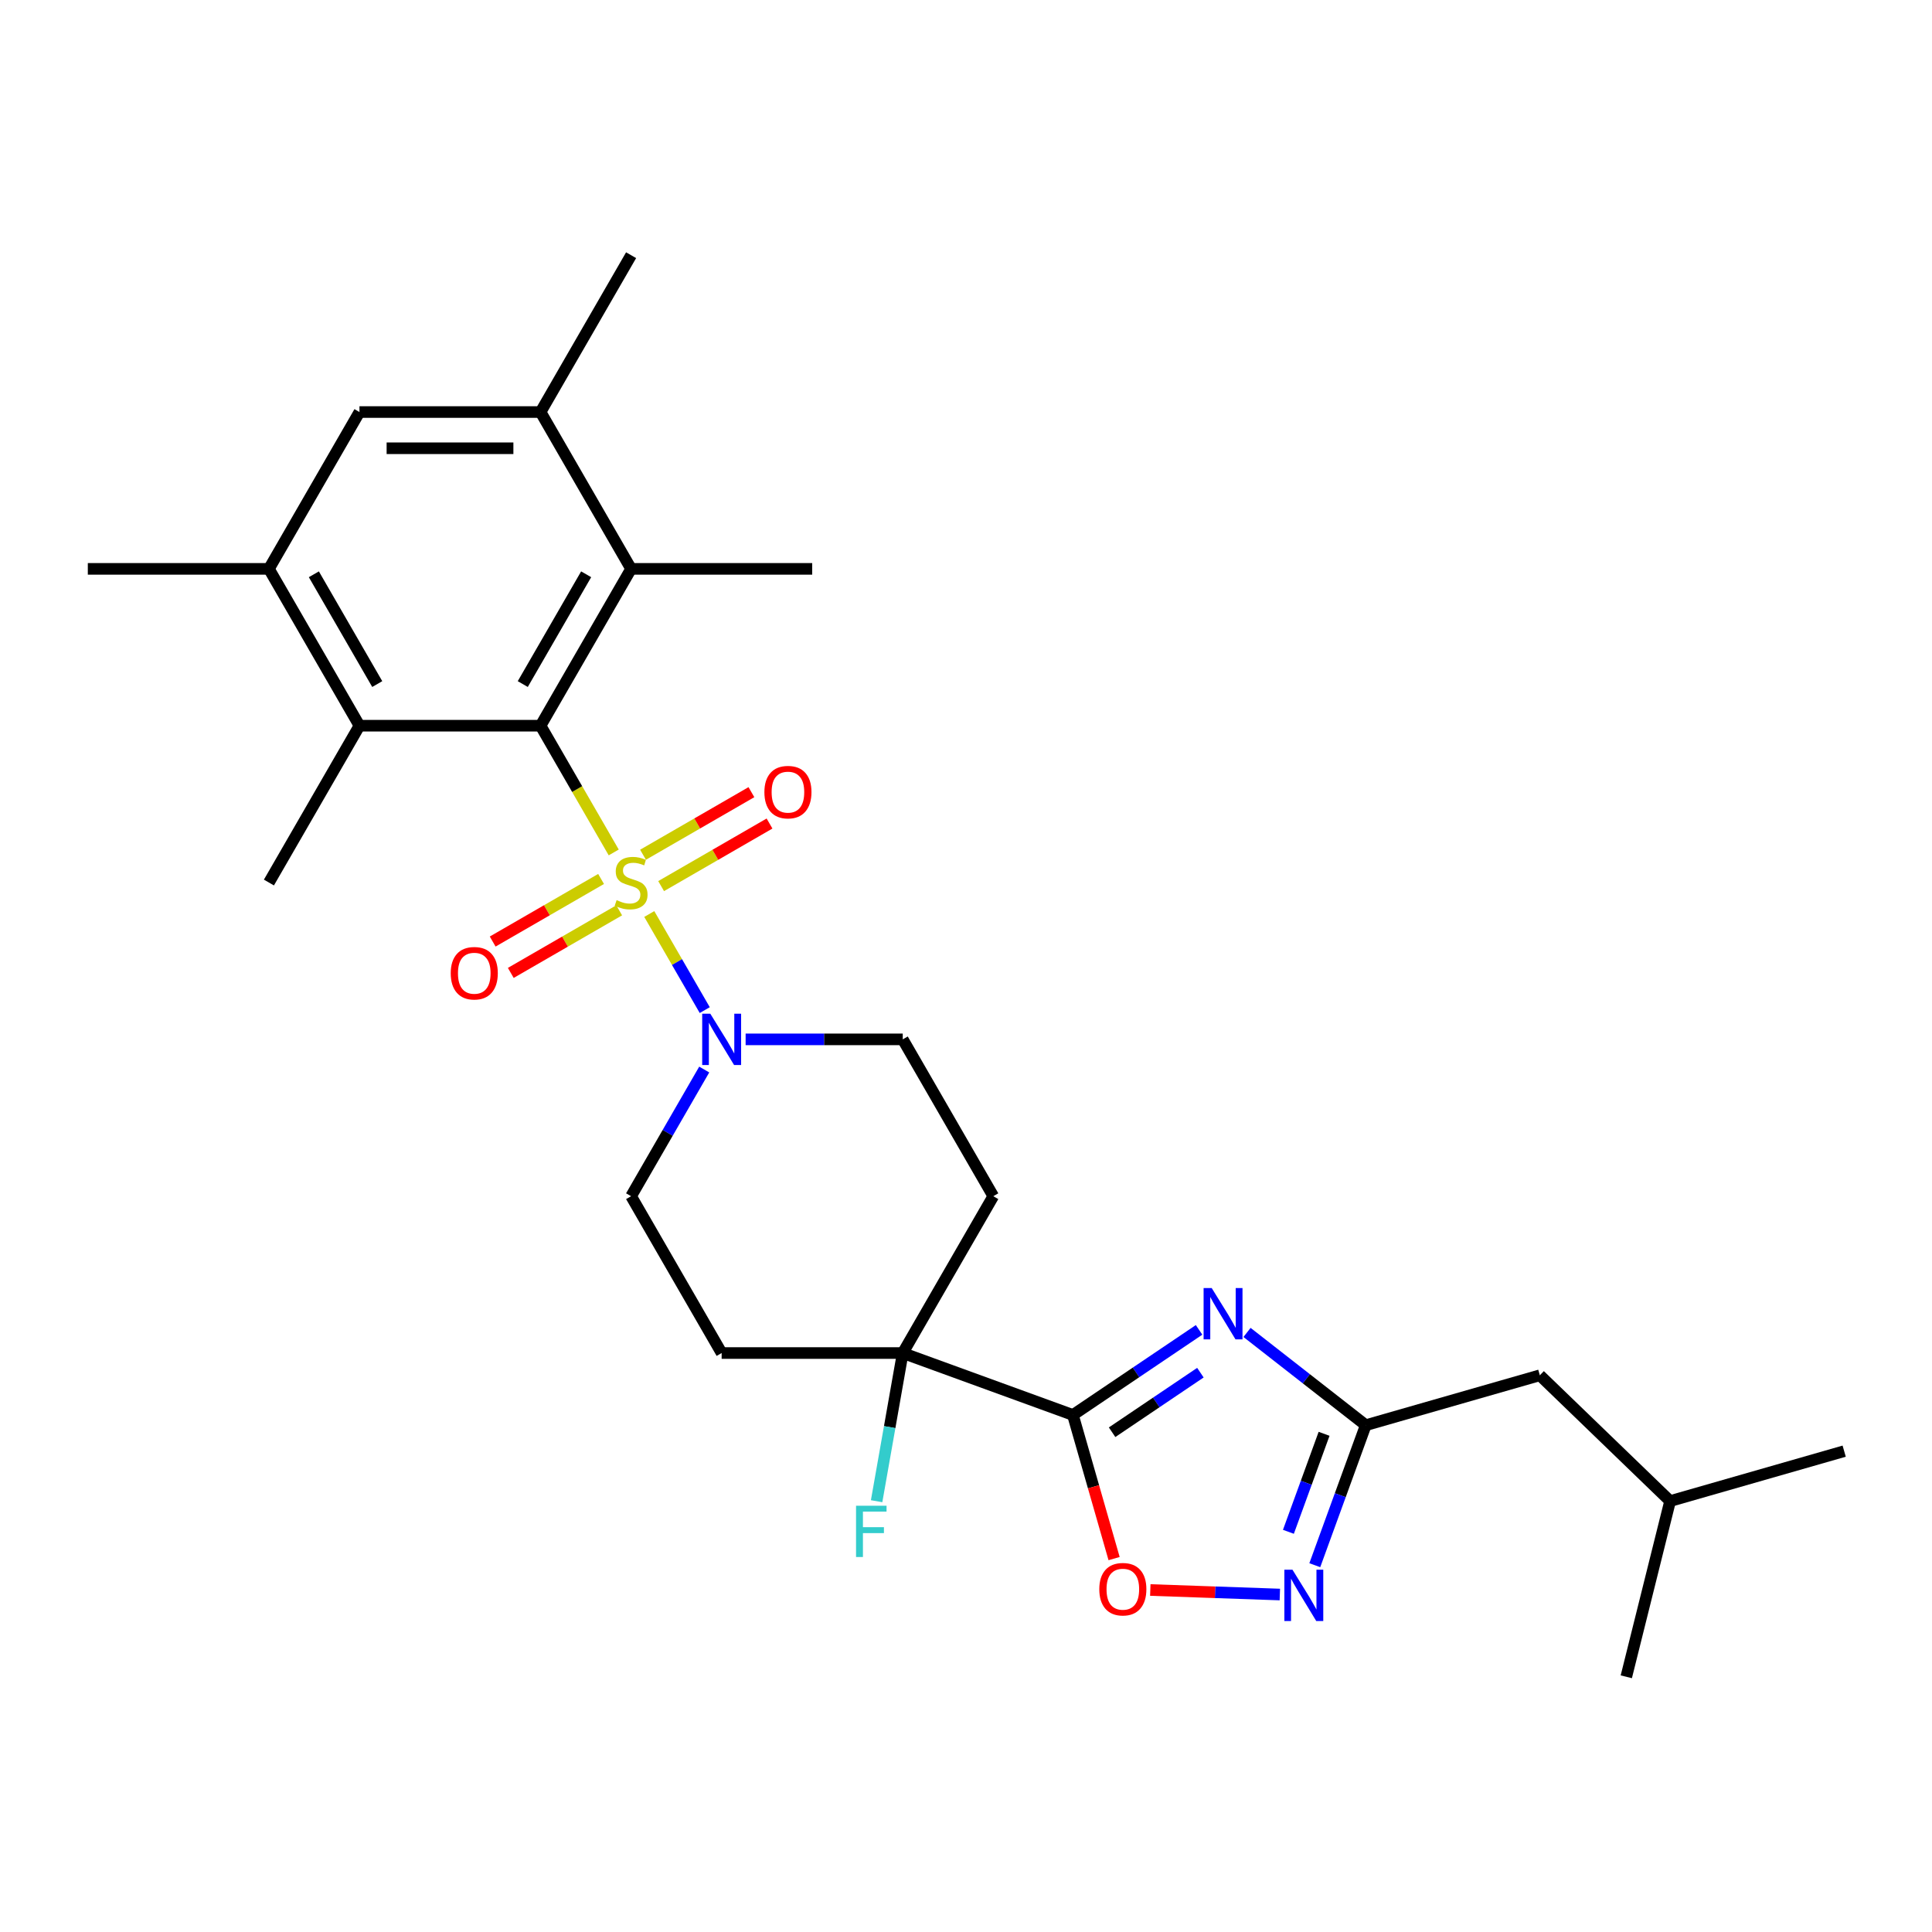 <?xml version='1.0' encoding='iso-8859-1'?>
<svg version='1.1' baseProfile='full'
              xmlns='http://www.w3.org/2000/svg'
                      xmlns:rdkit='http://www.rdkit.org/xml'
                      xmlns:xlink='http://www.w3.org/1999/xlink'
                  xml:space='preserve'
width='1000px' height='1000px' viewBox='0 0 1000 1000'>
<!-- END OF HEADER -->
<rect style='opacity:1.0;fill:#FFFFFF;stroke:none' width='1000' height='1000' x='0' y='0'> </rect>
<path class='bond-0' d='M 317.663,441.22 L 298.726,408.421' style='fill:none;fill-rule:evenodd;stroke:#CCCC00;stroke-width:6px;stroke-linecap:butt;stroke-linejoin:miter;stroke-opacity:1' />
<path class='bond-0' d='M 298.726,408.421 L 279.79,375.623' style='fill:none;fill-rule:evenodd;stroke:#000000;stroke-width:6px;stroke-linecap:butt;stroke-linejoin:miter;stroke-opacity:1' />
<path class='bond-3' d='M 336.063,473.09 L 350.421,497.96' style='fill:none;fill-rule:evenodd;stroke:#CCCC00;stroke-width:6px;stroke-linecap:butt;stroke-linejoin:miter;stroke-opacity:1' />
<path class='bond-3' d='M 350.421,497.96 L 364.78,522.829' style='fill:none;fill-rule:evenodd;stroke:#0000FF;stroke-width:6px;stroke-linecap:butt;stroke-linejoin:miter;stroke-opacity:1' />
<path class='bond-12' d='M 311.116,454.948 L 283.063,471.145' style='fill:none;fill-rule:evenodd;stroke:#CCCC00;stroke-width:6px;stroke-linecap:butt;stroke-linejoin:miter;stroke-opacity:1' />
<path class='bond-12' d='M 283.063,471.145 L 255.01,487.341' style='fill:none;fill-rule:evenodd;stroke:#FF0000;stroke-width:6px;stroke-linecap:butt;stroke-linejoin:miter;stroke-opacity:1' />
<path class='bond-12' d='M 320.489,471.183 L 292.436,487.38' style='fill:none;fill-rule:evenodd;stroke:#CCCC00;stroke-width:6px;stroke-linecap:butt;stroke-linejoin:miter;stroke-opacity:1' />
<path class='bond-12' d='M 292.436,487.38 L 264.383,503.576' style='fill:none;fill-rule:evenodd;stroke:#FF0000;stroke-width:6px;stroke-linecap:butt;stroke-linejoin:miter;stroke-opacity:1' />
<path class='bond-13' d='M 342.198,458.65 L 370.251,442.453' style='fill:none;fill-rule:evenodd;stroke:#CCCC00;stroke-width:6px;stroke-linecap:butt;stroke-linejoin:miter;stroke-opacity:1' />
<path class='bond-13' d='M 370.251,442.453 L 398.305,426.257' style='fill:none;fill-rule:evenodd;stroke:#FF0000;stroke-width:6px;stroke-linecap:butt;stroke-linejoin:miter;stroke-opacity:1' />
<path class='bond-13' d='M 332.825,442.414 L 360.878,426.218' style='fill:none;fill-rule:evenodd;stroke:#CCCC00;stroke-width:6px;stroke-linecap:butt;stroke-linejoin:miter;stroke-opacity:1' />
<path class='bond-13' d='M 360.878,426.218 L 388.931,410.021' style='fill:none;fill-rule:evenodd;stroke:#FF0000;stroke-width:6px;stroke-linecap:butt;stroke-linejoin:miter;stroke-opacity:1' />
<path class='bond-8' d='M 279.79,375.623 L 326.657,294.446' style='fill:none;fill-rule:evenodd;stroke:#000000;stroke-width:6px;stroke-linecap:butt;stroke-linejoin:miter;stroke-opacity:1' />
<path class='bond-8' d='M 270.585,354.073 L 303.392,297.249' style='fill:none;fill-rule:evenodd;stroke:#000000;stroke-width:6px;stroke-linecap:butt;stroke-linejoin:miter;stroke-opacity:1' />
<path class='bond-9' d='M 279.79,375.623 L 186.056,375.623' style='fill:none;fill-rule:evenodd;stroke:#000000;stroke-width:6px;stroke-linecap:butt;stroke-linejoin:miter;stroke-opacity:1' />
<path class='bond-1' d='M 620.639,688.342 L 587.989,710.364' style='fill:none;fill-rule:evenodd;stroke:#0000FF;stroke-width:6px;stroke-linecap:butt;stroke-linejoin:miter;stroke-opacity:1' />
<path class='bond-1' d='M 587.989,710.364 L 555.34,732.386' style='fill:none;fill-rule:evenodd;stroke:#000000;stroke-width:6px;stroke-linecap:butt;stroke-linejoin:miter;stroke-opacity:1' />
<path class='bond-1' d='M 621.327,710.49 L 598.472,725.906' style='fill:none;fill-rule:evenodd;stroke:#0000FF;stroke-width:6px;stroke-linecap:butt;stroke-linejoin:miter;stroke-opacity:1' />
<path class='bond-1' d='M 598.472,725.906 L 575.618,741.322' style='fill:none;fill-rule:evenodd;stroke:#000000;stroke-width:6px;stroke-linecap:butt;stroke-linejoin:miter;stroke-opacity:1' />
<path class='bond-4' d='M 645.459,689.667 L 676.186,713.673' style='fill:none;fill-rule:evenodd;stroke:#0000FF;stroke-width:6px;stroke-linecap:butt;stroke-linejoin:miter;stroke-opacity:1' />
<path class='bond-4' d='M 676.186,713.673 L 706.913,737.679' style='fill:none;fill-rule:evenodd;stroke:#000000;stroke-width:6px;stroke-linecap:butt;stroke-linejoin:miter;stroke-opacity:1' />
<path class='bond-2' d='M 555.34,732.386 L 467.258,700.327' style='fill:none;fill-rule:evenodd;stroke:#000000;stroke-width:6px;stroke-linecap:butt;stroke-linejoin:miter;stroke-opacity:1' />
<path class='bond-6' d='M 555.34,732.386 L 565.998,769.555' style='fill:none;fill-rule:evenodd;stroke:#000000;stroke-width:6px;stroke-linecap:butt;stroke-linejoin:miter;stroke-opacity:1' />
<path class='bond-6' d='M 565.998,769.555 L 576.656,806.723' style='fill:none;fill-rule:evenodd;stroke:#FF0000;stroke-width:6px;stroke-linecap:butt;stroke-linejoin:miter;stroke-opacity:1' />
<path class='bond-17' d='M 364.508,553.591 L 345.583,586.371' style='fill:none;fill-rule:evenodd;stroke:#0000FF;stroke-width:6px;stroke-linecap:butt;stroke-linejoin:miter;stroke-opacity:1' />
<path class='bond-17' d='M 345.583,586.371 L 326.657,619.151' style='fill:none;fill-rule:evenodd;stroke:#000000;stroke-width:6px;stroke-linecap:butt;stroke-linejoin:miter;stroke-opacity:1' />
<path class='bond-18' d='M 385.935,537.975 L 426.597,537.975' style='fill:none;fill-rule:evenodd;stroke:#0000FF;stroke-width:6px;stroke-linecap:butt;stroke-linejoin:miter;stroke-opacity:1' />
<path class='bond-18' d='M 426.597,537.975 L 467.258,537.975' style='fill:none;fill-rule:evenodd;stroke:#000000;stroke-width:6px;stroke-linecap:butt;stroke-linejoin:miter;stroke-opacity:1' />
<path class='bond-19' d='M 706.913,737.679 L 797.016,711.843' style='fill:none;fill-rule:evenodd;stroke:#000000;stroke-width:6px;stroke-linecap:butt;stroke-linejoin:miter;stroke-opacity:1' />
<path class='bond-30' d='M 706.913,737.679 L 693.725,773.912' style='fill:none;fill-rule:evenodd;stroke:#000000;stroke-width:6px;stroke-linecap:butt;stroke-linejoin:miter;stroke-opacity:1' />
<path class='bond-30' d='M 693.725,773.912 L 680.537,810.145' style='fill:none;fill-rule:evenodd;stroke:#0000FF;stroke-width:6px;stroke-linecap:butt;stroke-linejoin:miter;stroke-opacity:1' />
<path class='bond-30' d='M 685.34,742.137 L 676.109,767.5' style='fill:none;fill-rule:evenodd;stroke:#000000;stroke-width:6px;stroke-linecap:butt;stroke-linejoin:miter;stroke-opacity:1' />
<path class='bond-30' d='M 676.109,767.5 L 666.877,792.863' style='fill:none;fill-rule:evenodd;stroke:#0000FF;stroke-width:6px;stroke-linecap:butt;stroke-linejoin:miter;stroke-opacity:1' />
<path class='bond-5' d='M 662.443,825.327 L 628.919,824.157' style='fill:none;fill-rule:evenodd;stroke:#0000FF;stroke-width:6px;stroke-linecap:butt;stroke-linejoin:miter;stroke-opacity:1' />
<path class='bond-5' d='M 628.919,824.157 L 595.395,822.986' style='fill:none;fill-rule:evenodd;stroke:#FF0000;stroke-width:6px;stroke-linecap:butt;stroke-linejoin:miter;stroke-opacity:1' />
<path class='bond-7' d='M 467.258,700.327 L 514.126,619.151' style='fill:none;fill-rule:evenodd;stroke:#000000;stroke-width:6px;stroke-linecap:butt;stroke-linejoin:miter;stroke-opacity:1' />
<path class='bond-20' d='M 467.258,700.327 L 460.497,738.674' style='fill:none;fill-rule:evenodd;stroke:#000000;stroke-width:6px;stroke-linecap:butt;stroke-linejoin:miter;stroke-opacity:1' />
<path class='bond-20' d='M 460.497,738.674 L 453.735,777.021' style='fill:none;fill-rule:evenodd;stroke:#33CCCC;stroke-width:6px;stroke-linecap:butt;stroke-linejoin:miter;stroke-opacity:1' />
<path class='bond-28' d='M 467.258,700.327 L 373.524,700.327' style='fill:none;fill-rule:evenodd;stroke:#000000;stroke-width:6px;stroke-linecap:butt;stroke-linejoin:miter;stroke-opacity:1' />
<path class='bond-10' d='M 326.657,294.446 L 279.79,213.27' style='fill:none;fill-rule:evenodd;stroke:#000000;stroke-width:6px;stroke-linecap:butt;stroke-linejoin:miter;stroke-opacity:1' />
<path class='bond-22' d='M 326.657,294.446 L 420.391,294.446' style='fill:none;fill-rule:evenodd;stroke:#000000;stroke-width:6px;stroke-linecap:butt;stroke-linejoin:miter;stroke-opacity:1' />
<path class='bond-11' d='M 186.056,375.623 L 139.189,294.446' style='fill:none;fill-rule:evenodd;stroke:#000000;stroke-width:6px;stroke-linecap:butt;stroke-linejoin:miter;stroke-opacity:1' />
<path class='bond-11' d='M 195.261,354.073 L 162.454,297.249' style='fill:none;fill-rule:evenodd;stroke:#000000;stroke-width:6px;stroke-linecap:butt;stroke-linejoin:miter;stroke-opacity:1' />
<path class='bond-21' d='M 186.056,375.623 L 139.189,456.799' style='fill:none;fill-rule:evenodd;stroke:#000000;stroke-width:6px;stroke-linecap:butt;stroke-linejoin:miter;stroke-opacity:1' />
<path class='bond-24' d='M 279.79,213.27 L 326.657,132.094' style='fill:none;fill-rule:evenodd;stroke:#000000;stroke-width:6px;stroke-linecap:butt;stroke-linejoin:miter;stroke-opacity:1' />
<path class='bond-29' d='M 279.79,213.27 L 186.056,213.27' style='fill:none;fill-rule:evenodd;stroke:#000000;stroke-width:6px;stroke-linecap:butt;stroke-linejoin:miter;stroke-opacity:1' />
<path class='bond-29' d='M 265.73,232.017 L 200.116,232.017' style='fill:none;fill-rule:evenodd;stroke:#000000;stroke-width:6px;stroke-linecap:butt;stroke-linejoin:miter;stroke-opacity:1' />
<path class='bond-14' d='M 139.189,294.446 L 186.056,213.27' style='fill:none;fill-rule:evenodd;stroke:#000000;stroke-width:6px;stroke-linecap:butt;stroke-linejoin:miter;stroke-opacity:1' />
<path class='bond-23' d='M 139.189,294.446 L 45.455,294.446' style='fill:none;fill-rule:evenodd;stroke:#000000;stroke-width:6px;stroke-linecap:butt;stroke-linejoin:miter;stroke-opacity:1' />
<path class='bond-15' d='M 373.524,700.327 L 326.657,619.151' style='fill:none;fill-rule:evenodd;stroke:#000000;stroke-width:6px;stroke-linecap:butt;stroke-linejoin:miter;stroke-opacity:1' />
<path class='bond-16' d='M 514.126,619.151 L 467.258,537.975' style='fill:none;fill-rule:evenodd;stroke:#000000;stroke-width:6px;stroke-linecap:butt;stroke-linejoin:miter;stroke-opacity:1' />
<path class='bond-25' d='M 797.016,711.843 L 864.442,776.956' style='fill:none;fill-rule:evenodd;stroke:#000000;stroke-width:6px;stroke-linecap:butt;stroke-linejoin:miter;stroke-opacity:1' />
<path class='bond-26' d='M 864.442,776.956 L 954.545,751.119' style='fill:none;fill-rule:evenodd;stroke:#000000;stroke-width:6px;stroke-linecap:butt;stroke-linejoin:miter;stroke-opacity:1' />
<path class='bond-27' d='M 864.442,776.956 L 841.766,867.906' style='fill:none;fill-rule:evenodd;stroke:#000000;stroke-width:6px;stroke-linecap:butt;stroke-linejoin:miter;stroke-opacity:1' />
<path  class='atom-0' d='M 319.158 465.91
Q 319.458 466.022, 320.696 466.547
Q 321.933 467.072, 323.283 467.41
Q 324.67 467.71, 326.02 467.71
Q 328.532 467.71, 329.994 466.51
Q 331.456 465.272, 331.456 463.135
Q 331.456 461.673, 330.706 460.773
Q 329.994 459.873, 328.869 459.386
Q 327.744 458.898, 325.87 458.336
Q 323.508 457.624, 322.083 456.949
Q 320.696 456.274, 319.683 454.849
Q 318.708 453.424, 318.708 451.025
Q 318.708 447.688, 320.958 445.626
Q 323.245 443.564, 327.744 443.564
Q 330.819 443.564, 334.306 445.026
L 333.444 447.913
Q 330.257 446.601, 327.857 446.601
Q 325.27 446.601, 323.845 447.688
Q 322.42 448.738, 322.458 450.575
Q 322.458 452, 323.17 452.862
Q 323.92 453.724, 324.97 454.212
Q 326.057 454.699, 327.857 455.262
Q 330.257 456.011, 331.681 456.761
Q 333.106 457.511, 334.118 459.048
Q 335.168 460.548, 335.168 463.135
Q 335.168 466.81, 332.694 468.797
Q 330.257 470.746, 326.17 470.746
Q 323.808 470.746, 322.008 470.222
Q 320.246 469.734, 318.146 468.872
L 319.158 465.91
' fill='#CCCC00'/>
<path  class='atom-2' d='M 627.181 666.698
L 635.88 680.758
Q 636.742 682.146, 638.129 684.658
Q 639.517 687.17, 639.592 687.32
L 639.592 666.698
L 643.116 666.698
L 643.116 693.244
L 639.479 693.244
L 630.143 677.871
Q 629.056 676.072, 627.894 674.009
Q 626.769 671.947, 626.431 671.31
L 626.431 693.244
L 622.982 693.244
L 622.982 666.698
L 627.181 666.698
' fill='#0000FF'/>
<path  class='atom-4' d='M 367.656 524.702
L 376.355 538.762
Q 377.217 540.15, 378.605 542.662
Q 379.992 545.174, 380.067 545.324
L 380.067 524.702
L 383.591 524.702
L 383.591 551.248
L 379.954 551.248
L 370.618 535.875
Q 369.531 534.076, 368.369 532.014
Q 367.244 529.951, 366.907 529.314
L 366.907 551.248
L 363.457 551.248
L 363.457 524.702
L 367.656 524.702
' fill='#0000FF'/>
<path  class='atom-6' d='M 668.986 812.488
L 677.684 826.548
Q 678.547 827.935, 679.934 830.448
Q 681.321 832.96, 681.396 833.11
L 681.396 812.488
L 684.921 812.488
L 684.921 839.034
L 681.284 839.034
L 671.948 823.661
Q 670.86 821.861, 669.698 819.799
Q 668.573 817.737, 668.236 817.1
L 668.236 839.034
L 664.786 839.034
L 664.786 812.488
L 668.986 812.488
' fill='#0000FF'/>
<path  class='atom-7' d='M 568.991 822.565
Q 568.991 816.191, 572.14 812.629
Q 575.29 809.067, 581.176 809.067
Q 587.063 809.067, 590.212 812.629
Q 593.362 816.191, 593.362 822.565
Q 593.362 829.013, 590.175 832.688
Q 586.988 836.325, 581.176 836.325
Q 575.327 836.325, 572.14 832.688
Q 568.991 829.051, 568.991 822.565
M 581.176 833.325
Q 585.226 833.325, 587.4 830.626
Q 589.613 827.889, 589.613 822.565
Q 589.613 817.353, 587.4 814.728
Q 585.226 812.066, 581.176 812.066
Q 577.127 812.066, 574.915 814.691
Q 572.74 817.315, 572.74 822.565
Q 572.74 827.926, 574.915 830.626
Q 577.127 833.325, 581.176 833.325
' fill='#FF0000'/>
<path  class='atom-13' d='M 233.296 503.741
Q 233.296 497.367, 236.445 493.805
Q 239.594 490.243, 245.481 490.243
Q 251.367 490.243, 254.517 493.805
Q 257.666 497.367, 257.666 503.741
Q 257.666 510.19, 254.479 513.864
Q 251.292 517.501, 245.481 517.501
Q 239.632 517.501, 236.445 513.864
Q 233.296 510.227, 233.296 503.741
M 245.481 514.502
Q 249.53 514.502, 251.705 511.802
Q 253.917 509.065, 253.917 503.741
Q 253.917 498.529, 251.705 495.905
Q 249.53 493.243, 245.481 493.243
Q 241.432 493.243, 239.22 495.867
Q 237.045 498.492, 237.045 503.741
Q 237.045 509.103, 239.22 511.802
Q 241.432 514.502, 245.481 514.502
' fill='#FF0000'/>
<path  class='atom-14' d='M 395.648 410.007
Q 395.648 403.633, 398.797 400.071
Q 401.947 396.509, 407.833 396.509
Q 413.72 396.509, 416.869 400.071
Q 420.019 403.633, 420.019 410.007
Q 420.019 416.456, 416.832 420.13
Q 413.645 423.767, 407.833 423.767
Q 401.984 423.767, 398.797 420.13
Q 395.648 416.493, 395.648 410.007
M 407.833 420.767
Q 411.883 420.767, 414.057 418.068
Q 416.269 415.331, 416.269 410.007
Q 416.269 404.795, 414.057 402.171
Q 411.883 399.508, 407.833 399.508
Q 403.784 399.508, 401.572 402.133
Q 399.397 404.758, 399.397 410.007
Q 399.397 415.368, 401.572 418.068
Q 403.784 420.767, 407.833 420.767
' fill='#FF0000'/>
<path  class='atom-21' d='M 443.089 779.365
L 458.874 779.365
L 458.874 782.402
L 446.651 782.402
L 446.651 790.463
L 457.524 790.463
L 457.524 793.537
L 446.651 793.537
L 446.651 805.91
L 443.089 805.91
L 443.089 779.365
' fill='#33CCCC'/>
</svg>
